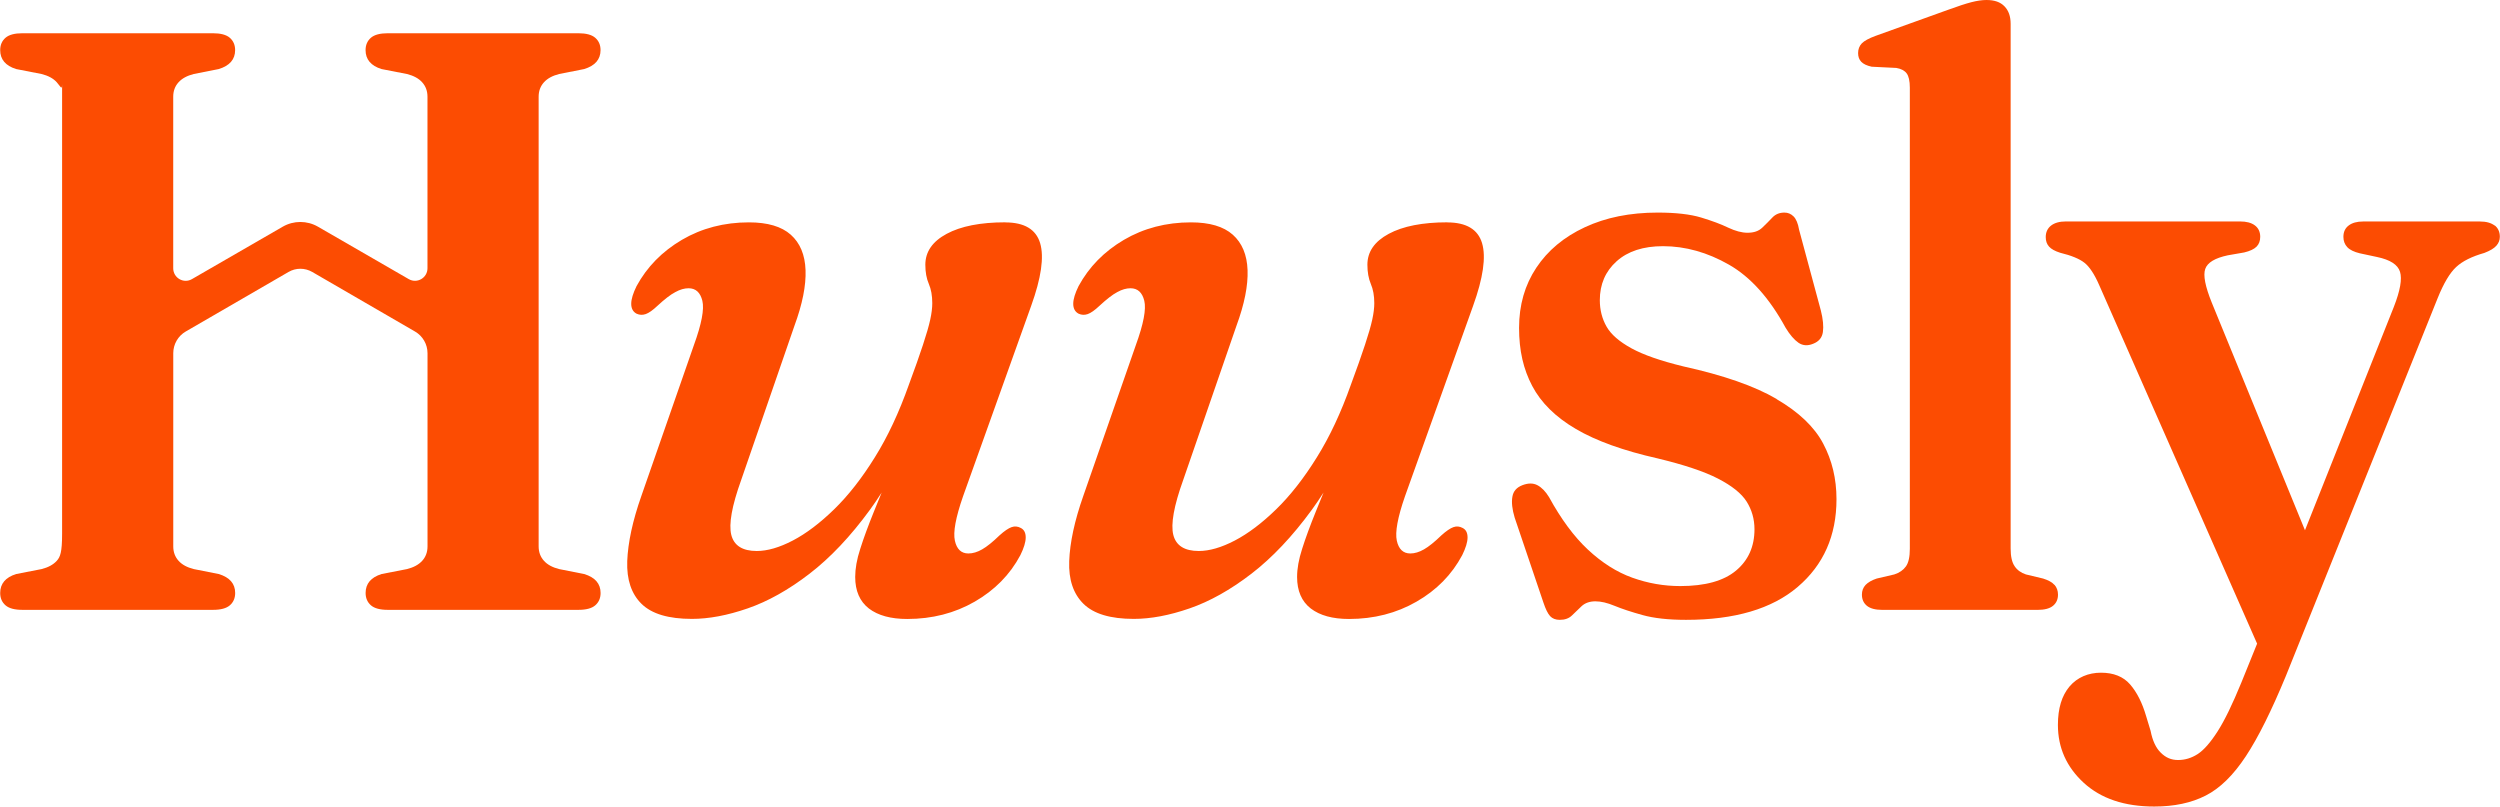 <?xml version="1.0" encoding="UTF-8"?> <svg xmlns="http://www.w3.org/2000/svg" width="747" height="241" viewBox="0 0 747 241" fill="none"><path d="M300.386 66.429C292.956 66.429 287.105 67.585 282.859 69.871C278.614 72.157 276.491 75.234 276.491 79.105C276.491 81.326 276.84 83.235 277.539 84.845C278.225 86.442 278.562 88.338 278.562 90.585C278.562 91.988 278.368 93.611 277.953 95.507C277.539 97.403 276.827 99.884 275.792 103.014C274.769 106.144 273.371 110.105 271.572 114.949C268.633 123.248 265.255 130.482 261.397 136.651C257.553 142.858 253.501 148.027 249.268 152.157C245.035 156.287 240.893 159.417 236.893 161.508C232.893 163.599 229.294 164.638 226.11 164.638C221.877 164.638 219.327 163.04 218.511 159.833C217.709 156.638 218.68 151.17 221.45 143.469L237.385 97.326C239.767 90.858 240.867 85.312 240.699 80.715C240.53 76.118 239.055 72.598 236.284 70.131C233.514 67.663 229.346 66.442 223.78 66.442C216.35 66.442 209.67 68.195 203.754 71.663C197.826 75.157 193.321 79.754 190.201 85.494C189.153 87.637 188.609 89.377 188.609 90.78C188.609 92.183 189.153 93.17 190.201 93.728C191.107 94.144 192.014 94.17 192.946 93.845C193.878 93.52 195.056 92.689 196.428 91.391C198.564 89.416 200.324 88.04 201.774 87.287C203.198 86.494 204.518 86.131 205.748 86.131C207.884 86.131 209.256 87.391 209.864 89.871C210.473 92.377 209.644 96.78 207.34 103.118L191.651 148.157C189.023 155.612 187.638 162.105 187.418 167.651C187.224 173.183 188.648 177.443 191.703 180.443C194.771 183.443 199.767 184.924 206.732 184.924C211.806 184.924 217.346 183.885 223.392 181.794C229.45 179.703 235.598 176.261 241.851 171.456C248.103 166.651 254.148 160.261 259.986 152.261C261.164 150.638 262.316 148.936 263.442 147.17C262.64 149.17 261.85 151.053 261.138 152.833C259.417 157.092 258.044 160.807 257.048 163.976C256.012 167.131 255.533 169.937 255.533 172.391C255.533 176.573 256.905 179.703 259.624 181.82C262.368 183.911 266.187 184.95 271.093 184.95C278.523 184.95 285.254 183.222 291.235 179.781C297.215 176.339 301.797 171.703 304.891 165.872C305.94 163.729 306.483 161.989 306.483 160.586C306.483 159.183 305.992 158.248 305.008 157.755C304.102 157.261 303.196 157.183 302.263 157.508C301.331 157.833 300.102 158.664 298.665 159.963C296.633 161.937 294.885 163.339 293.474 164.144C292.05 164.963 290.678 165.378 289.358 165.378C287.222 165.378 285.876 164.092 285.319 161.56C284.749 159.027 285.565 154.599 287.765 148.274L308.102 91.416C311.118 83.053 312.024 76.793 310.794 72.663C309.564 68.533 306.082 66.455 300.374 66.455V66.429H300.386Z" fill="#FC4C02"></path><path d="M432.474 66.429C425.044 66.429 419.193 67.585 414.947 69.871C410.701 72.157 408.578 75.234 408.578 79.105C408.578 81.326 408.928 83.235 409.601 84.845C410.287 86.442 410.637 88.338 410.637 90.585C410.637 91.988 410.442 93.611 410.028 95.507C409.614 97.403 408.902 99.884 407.866 103.014C406.831 106.144 405.446 110.105 403.646 114.949C400.708 123.248 397.329 130.482 393.472 136.651C389.627 142.858 385.576 148.027 381.343 152.157C377.11 156.287 372.968 159.417 368.968 161.508C364.968 163.599 361.369 164.638 358.185 164.638C353.952 164.638 351.402 163.04 350.586 159.833C349.784 156.638 350.754 151.17 353.525 143.469L369.46 97.326C371.841 90.858 372.942 85.312 372.773 80.715C372.605 76.118 371.129 72.598 368.359 70.131C365.589 67.663 361.421 66.442 355.855 66.442C348.424 66.442 341.745 68.195 335.829 71.663C329.901 75.157 325.396 79.754 322.276 85.494C321.228 87.637 320.684 89.377 320.684 90.78C320.684 92.183 321.228 93.17 322.276 93.728C323.182 94.144 324.088 94.17 325.02 93.845C325.952 93.52 327.13 92.689 328.503 91.391C330.638 89.416 332.399 88.04 333.823 87.287C335.247 86.494 336.567 86.131 337.797 86.131C339.933 86.131 341.305 87.391 341.913 89.871C342.522 92.377 341.693 96.78 339.389 103.118L323.7 148.157C321.072 155.612 319.687 162.105 319.48 167.651C319.273 173.196 320.71 177.443 323.765 180.443C326.833 183.443 331.829 184.924 338.768 184.924C343.842 184.924 349.382 183.885 355.428 181.794C361.486 179.703 367.634 176.261 373.887 171.456C380.139 166.651 386.184 160.261 392.022 152.261C393.2 150.638 394.352 148.936 395.478 147.17C394.676 149.17 393.886 151.079 393.174 152.833C391.453 157.092 390.08 160.807 389.084 163.976C388.061 167.131 387.569 169.937 387.569 172.391C387.569 176.573 388.941 179.703 391.66 181.82C394.404 183.911 398.197 184.95 403.103 184.95C410.533 184.95 417.264 183.222 423.245 179.781C429.251 176.339 433.808 171.703 436.914 165.872C437.963 163.729 438.506 161.989 438.506 160.586C438.506 159.183 438.015 158.248 437.031 157.755C436.125 157.261 435.219 157.183 434.287 157.508C433.355 157.833 432.125 158.664 430.688 159.963C428.656 161.937 426.908 163.339 425.497 164.144C424.073 164.963 422.701 165.378 421.407 165.378C419.271 165.378 417.924 164.092 417.368 161.56C416.811 159.027 417.614 154.599 419.814 148.274L440.15 91.416C443.167 83.053 444.073 76.793 442.843 72.663C441.613 68.533 438.131 66.455 432.423 66.455L432.448 66.429H432.474Z" fill="#FC4C02"></path><path d="M530.866 119.222C524.252 115.351 514.983 112.131 503.048 109.494C496.265 107.845 491.087 106.053 487.489 104.079C483.89 102.105 481.405 99.975 480.058 97.624C478.712 95.286 478.026 92.624 478.026 89.702C478.026 84.948 479.696 81.065 483.049 78.065C486.401 75.065 491.01 73.559 496.9 73.559C503.592 73.559 510.181 75.403 516.627 79.091C523.074 82.78 528.705 89.066 533.533 97.923C534.827 100.066 536.135 101.546 537.403 102.429C538.672 103.286 540.122 103.39 541.74 102.728C543.462 102.066 544.432 100.91 544.678 99.234C544.924 97.559 544.73 95.39 544.07 92.78L537.572 68.663C537.248 66.767 536.691 65.442 535.928 64.676C535.138 63.883 534.232 63.52 533.183 63.52C531.708 63.52 530.517 64.013 529.585 65C528.653 65.987 527.643 67 526.569 68.026C525.494 69.052 524.044 69.546 522.155 69.546C520.433 69.546 518.53 69.026 516.394 68.026C514.258 66.987 511.566 65.987 508.304 65C505.042 64.013 500.705 63.52 495.32 63.52C487.062 63.52 479.825 64.974 473.56 67.896C467.308 70.806 462.48 74.832 459.049 80C455.619 85.169 453.897 91.143 453.897 97.962C453.897 104.78 455.192 110.312 457.82 115.312C460.447 120.312 464.784 124.611 470.881 128.183C476.965 131.754 485.12 134.676 495.32 136.975C503.165 138.871 509.171 140.858 513.326 143.001C517.482 145.144 520.355 147.43 521.909 149.897C523.449 152.352 524.239 155.118 524.239 158.144C524.239 163.313 522.401 167.417 518.724 170.495C515.048 173.573 509.482 175.118 502.064 175.118C497.158 175.118 492.382 174.287 487.722 172.612C483.062 170.936 478.66 168.131 474.492 164.248C470.324 160.365 466.454 155.118 462.855 148.547C461.806 146.819 460.628 145.637 459.373 144.975C458.104 144.313 456.629 144.313 454.894 144.975C453.172 145.637 452.176 146.767 451.904 148.417C451.606 150.066 451.826 152.157 452.59 154.689L461.172 180.04C461.832 182.014 462.493 183.365 463.179 184.105C463.865 184.846 464.848 185.209 466.065 185.209C467.606 185.209 468.835 184.768 469.742 183.859C470.648 182.949 471.606 182.04 472.602 181.105C473.625 180.17 474.984 179.677 476.693 179.677C478.402 179.677 480.253 180.118 482.453 181.027C484.654 181.936 487.424 182.846 490.79 183.781C494.142 184.716 498.466 185.209 503.773 185.209C518.31 185.209 529.455 181.936 537.157 175.365C544.873 168.793 548.743 160.053 548.743 149.157C548.743 143.079 547.423 137.546 544.769 132.546C542.128 127.546 537.468 123.118 530.853 119.261V119.209L530.866 119.222Z" fill="#FC4C02"></path><path d="M613.867 174.768C613.181 173.976 612.055 173.365 610.489 172.872L605.337 171.638C603.861 171.144 602.735 170.339 601.958 169.17C601.169 168.014 600.78 166.261 600.78 163.885V7.117C600.78 4.896 600.172 3.156 598.942 1.896C597.712 0.61 595.926 0 593.557 0C592.263 0 590.735 0.221 589.026 0.662C587.305 1.104 584.988 1.87 582.036 2.948L560.471 10.701C558.438 11.442 557.04 12.208 556.302 12.961C555.564 13.753 555.202 14.714 555.202 15.87C555.202 16.922 555.5 17.792 556.134 18.455C556.768 19.117 557.778 19.611 559.267 19.935L566.619 20.299C568.095 20.546 569.118 21.117 569.726 21.948C570.334 22.779 570.658 24.208 570.658 26.182V164.001C570.658 166.391 570.27 168.131 569.506 169.222C568.716 170.326 567.564 171.144 566.024 171.638L560.755 172.872C559.28 173.365 558.179 174.002 557.441 174.768C556.704 175.56 556.341 176.521 556.341 177.677C556.341 179.079 556.833 180.183 557.817 181.002C558.801 181.807 560.341 182.235 562.477 182.235H608.793C610.929 182.235 612.469 181.82 613.453 181.002C614.437 180.183 614.929 179.079 614.929 177.677C614.929 176.521 614.579 175.56 613.906 174.768H613.88H613.867Z" fill="#FC4C02"></path><path d="M745.425 67.416C744.376 66.598 742.9 66.182 741.01 66.182H706.086C704.299 66.182 702.849 66.572 701.801 67.364C700.752 68.156 700.209 69.26 700.209 70.767C700.209 72.001 700.597 73.027 701.361 73.845C702.125 74.663 703.393 75.273 705.115 75.689L710.267 76.793C714.189 77.611 716.467 79.079 717.127 81.222C717.788 83.364 717.179 86.832 715.289 91.676L688.727 158.443L660.883 90.442C658.928 85.598 658.255 82.248 658.928 80.351C659.588 78.455 661.815 77.105 665.672 76.286L670.578 75.429C672.3 75.014 673.517 74.442 674.255 73.702C674.993 72.962 675.355 71.975 675.355 70.754C675.355 69.273 674.811 68.143 673.763 67.351C672.714 66.559 671.239 66.169 669.349 66.169H617.272C615.382 66.169 613.92 66.585 612.858 67.403C611.81 68.221 611.266 69.377 611.266 70.845C611.266 72.001 611.589 72.936 612.25 73.676C612.91 74.416 614.01 75.027 615.563 75.52C618.916 76.338 621.35 77.338 622.838 78.52C624.353 79.702 625.855 81.988 627.317 85.364L674.423 192.326L669.711 203.963C667.083 210.365 664.74 215.236 662.604 218.56C660.469 221.885 658.488 224.145 656.65 225.327C654.812 226.508 652.87 227.093 650.812 227.093C648.754 227.093 647.136 226.379 645.66 224.924C644.184 223.495 643.162 221.301 642.592 218.353L641.246 213.924C640.094 209.989 638.501 206.833 636.469 204.495C634.437 202.158 631.524 201.002 627.77 201.002C624.016 201.002 620.715 202.378 618.385 205.106C616.055 207.859 614.903 211.677 614.903 216.599C614.903 223.418 617.479 229.171 622.618 233.898C627.77 238.625 634.799 240.989 643.692 240.989C649.647 240.989 654.773 239.911 659.058 237.716C663.342 235.548 667.342 231.612 671.07 225.95C674.798 220.288 678.759 212.288 683.031 201.95L728.363 89.105C730.15 84.676 731.988 81.572 733.878 79.806C735.768 78.04 738.59 76.637 742.331 75.572C744.052 74.91 745.243 74.195 745.929 73.403C746.615 72.611 746.952 71.754 746.952 70.741C746.952 69.26 746.408 68.105 745.36 67.299L745.412 67.377L745.425 67.416Z" fill="#FC4C02"></path><path d="M174.538 171.521L167.069 170.04C165.114 169.547 163.587 168.741 162.538 167.573C161.49 166.417 160.946 164.988 160.946 163.261V28.896C160.946 27.169 161.49 25.74 162.538 24.584C163.587 23.428 165.114 22.61 167.069 22.117L174.538 20.636C177.8 19.649 179.444 17.753 179.444 14.974C179.444 13.428 178.901 12.195 177.852 11.286C176.803 10.377 175.108 9.935 172.829 9.935H115.847C113.569 9.935 111.873 10.377 110.824 11.286C109.776 12.195 109.232 13.428 109.232 14.974C109.232 17.753 110.824 19.649 114.009 20.636L121.607 22.117C123.562 22.61 125.089 23.416 126.138 24.584C127.187 25.74 127.73 27.169 127.73 28.896V80.156C127.73 83.039 124.623 84.832 122.138 83.403L94.993 67.728C91.744 65.858 87.744 65.858 84.495 67.728L57.35 83.403C54.865 84.845 51.758 83.039 51.758 80.156V28.896C51.758 27.169 52.301 25.74 53.35 24.584C54.398 23.428 55.926 22.61 57.881 22.117L65.35 20.636C68.612 19.649 70.256 17.753 70.256 14.974C70.256 13.428 69.712 12.195 68.664 11.286C67.615 10.377 65.919 9.935 63.641 9.935H6.671C4.393 9.935 2.697 10.377 1.649 11.286C0.6 12.195 0.057 13.428 0.057 14.974C0.057 17.753 1.649 19.649 4.833 20.636L12.432 22.117C14.386 22.61 15.914 23.416 16.962 24.584C18.011 25.74 18.555 27.169 18.555 25.143V159.521C18.555 164.988 18.011 166.417 16.962 167.573C15.914 168.728 14.386 169.547 12.432 170.04L4.833 171.521C1.649 172.508 0.057 174.404 0.057 177.183C0.057 178.729 0.6 179.962 1.649 180.871C2.697 181.781 4.393 182.222 6.671 182.222H63.654C65.932 182.222 67.628 181.781 68.677 180.871C69.725 179.962 70.269 178.729 70.269 177.183C70.269 174.404 68.625 172.508 65.363 171.521L57.894 170.04C55.939 169.547 54.411 168.741 53.363 167.573C52.315 166.417 51.771 164.988 51.771 163.261V105.533C51.771 102.858 53.195 100.39 55.499 99.053L86.217 81.26C88.404 79.987 91.097 79.987 93.297 81.26L124.015 99.066C126.319 100.403 127.743 102.871 127.743 105.546V163.261C127.743 164.988 127.199 166.417 126.151 167.573C125.102 168.728 123.575 169.547 121.62 170.04L114.022 171.521C110.837 172.508 109.245 174.404 109.245 177.183C109.245 178.729 109.789 179.962 110.837 180.871C111.886 181.781 113.582 182.222 115.86 182.222H172.842C175.121 182.222 176.816 181.781 177.865 180.871C178.913 179.962 179.457 178.729 179.457 177.183C179.457 174.404 177.813 172.508 174.551 171.521H174.538Z" fill="#FC4C02"></path></svg> 